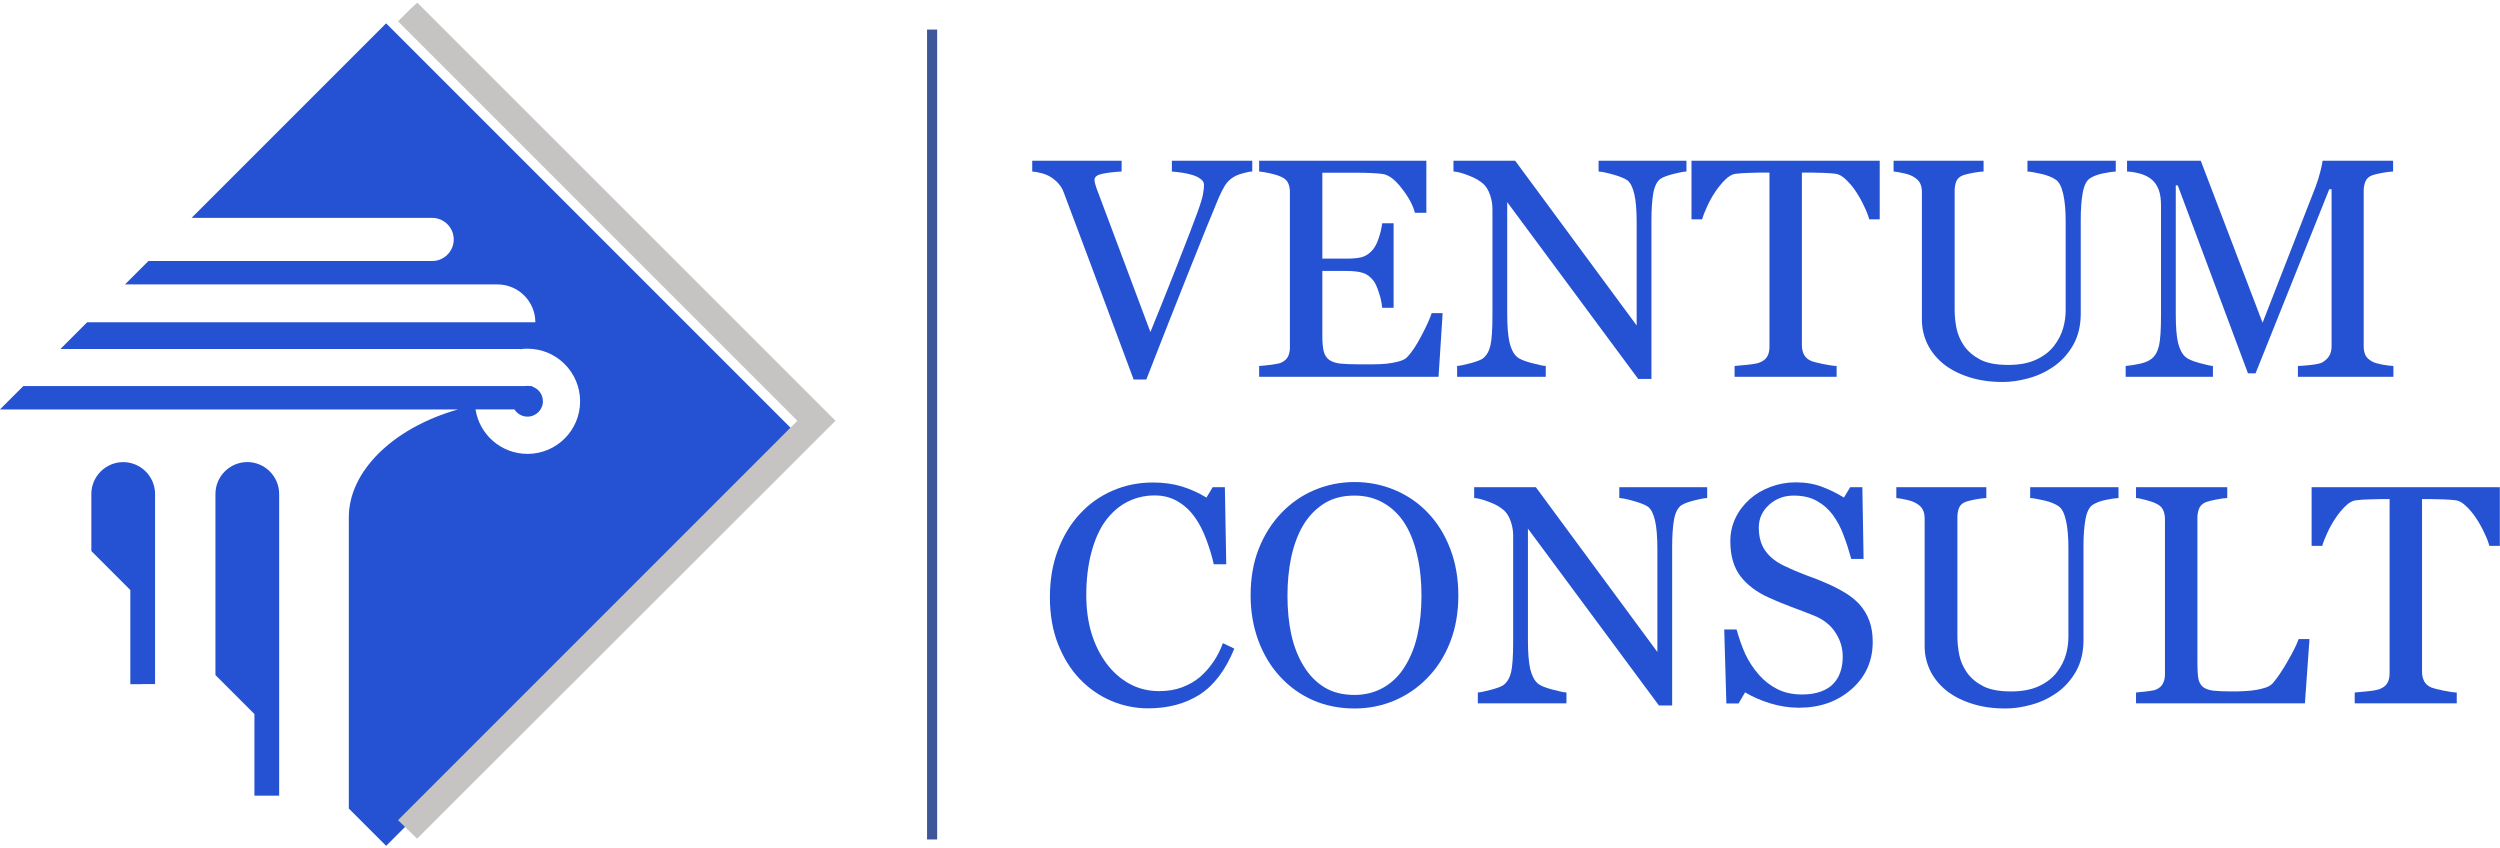 <?xml version="1.0" encoding="UTF-8"?> <svg xmlns="http://www.w3.org/2000/svg" width="513" height="174" viewBox="0 0 513 174" fill="none"><path d="M512.969 112.007H510.812C510.625 111.257 510.281 110.371 509.781 109.351C509.302 108.309 508.76 107.33 508.156 106.413C507.531 105.455 506.844 104.621 506.094 103.913C505.365 103.184 504.656 102.767 503.969 102.663C503.323 102.58 502.51 102.517 501.531 102.476C500.552 102.434 499.646 102.413 498.812 102.413H497V137.882C497 138.569 497.146 139.205 497.438 139.788C497.729 140.351 498.24 140.788 498.969 141.101C499.344 141.246 500.125 141.444 501.312 141.694C502.521 141.944 503.458 142.08 504.125 142.101V144.319H483.188V142.101C483.771 142.059 484.656 141.976 485.844 141.851C487.052 141.726 487.885 141.569 488.344 141.382C489.031 141.111 489.531 140.726 489.844 140.226C490.177 139.705 490.344 139.017 490.344 138.163V102.413H488.531C487.885 102.413 487.083 102.434 486.125 102.476C485.167 102.496 484.25 102.559 483.375 102.663C482.688 102.746 481.969 103.163 481.219 103.913C480.49 104.642 479.812 105.476 479.188 106.413C478.562 107.351 478.01 108.351 477.531 109.413C477.052 110.455 476.719 111.319 476.531 112.007H474.344V99.976H512.969V112.007Z" fill="#2552D2"></path><path d="M473.906 131.132L472.969 144.319H438.312V142.101C438.812 142.059 439.531 141.986 440.469 141.882C441.427 141.778 442.094 141.642 442.469 141.476C443.094 141.205 443.542 140.809 443.812 140.288C444.104 139.767 444.25 139.101 444.25 138.288V106.538C444.25 105.83 444.125 105.205 443.875 104.663C443.646 104.121 443.177 103.684 442.469 103.351C441.99 103.101 441.312 102.861 440.438 102.632C439.583 102.382 438.875 102.236 438.312 102.194V99.976H457.031V102.194C456.448 102.215 455.688 102.319 454.75 102.507C453.833 102.694 453.167 102.861 452.75 103.007C452.042 103.257 451.552 103.684 451.281 104.288C451.031 104.892 450.906 105.538 450.906 106.226V136.007C450.906 137.382 450.969 138.455 451.094 139.226C451.24 139.976 451.562 140.559 452.062 140.976C452.542 141.351 453.25 141.601 454.188 141.726C455.146 141.83 456.479 141.882 458.188 141.882C458.958 141.882 459.76 141.861 460.594 141.819C461.427 141.778 462.219 141.694 462.969 141.569C463.698 141.444 464.365 141.278 464.969 141.069C465.594 140.84 466.052 140.559 466.344 140.226C467.198 139.267 468.188 137.819 469.312 135.882C470.458 133.924 471.25 132.34 471.688 131.132H473.906Z" fill="#2552D2"></path><path d="M434.719 102.194C434.135 102.215 433.281 102.34 432.156 102.569C431.031 102.799 430.115 103.142 429.406 103.601C428.698 104.08 428.208 105.069 427.938 106.569C427.667 108.069 427.531 109.903 427.531 112.069V131.351C427.531 133.809 427.021 135.944 426 137.757C424.979 139.569 423.635 141.059 421.969 142.226C420.323 143.351 418.583 144.153 416.75 144.632C414.938 145.132 413.198 145.382 411.531 145.382C408.865 145.382 406.49 145.028 404.406 144.319C402.323 143.632 400.573 142.694 399.156 141.507C397.76 140.319 396.708 138.965 396 137.444C395.292 135.903 394.938 134.299 394.938 132.632V106.413C394.938 105.684 394.812 105.08 394.562 104.601C394.333 104.101 393.854 103.642 393.125 103.226C392.604 102.934 391.938 102.705 391.125 102.538C390.312 102.351 389.646 102.236 389.125 102.194V99.976H407.594V102.194C407.01 102.215 406.271 102.309 405.375 102.476C404.5 102.642 403.854 102.799 403.438 102.944C402.729 103.194 402.25 103.611 402 104.194C401.771 104.778 401.656 105.413 401.656 106.101V130.601C401.656 131.788 401.781 133.038 402.031 134.351C402.302 135.642 402.823 136.851 403.594 137.976C404.406 139.121 405.51 140.059 406.906 140.788C408.302 141.517 410.219 141.882 412.656 141.882C414.948 141.882 416.865 141.517 418.406 140.788C419.969 140.059 421.198 139.101 422.094 137.913C422.948 136.788 423.552 135.611 423.906 134.382C424.26 133.153 424.438 131.913 424.438 130.663V112.476C424.438 110.163 424.271 108.278 423.938 106.819C423.604 105.34 423.115 104.371 422.469 103.913C421.74 103.392 420.74 102.986 419.469 102.694C418.219 102.403 417.26 102.236 416.594 102.194V99.976H434.719V102.194Z" fill="#2552D2"></path><path d="M381.531 123.976C382.469 125.017 383.156 126.163 383.594 127.413C384.052 128.642 384.281 130.08 384.281 131.726C384.281 135.642 382.833 138.871 379.938 141.413C377.042 143.955 373.448 145.226 369.156 145.226C367.177 145.226 365.198 144.924 363.219 144.319C361.24 143.694 359.531 142.944 358.094 142.069L356.75 144.351H354.25L353.812 129.163H356.344C356.865 131.038 357.469 132.736 358.156 134.257C358.865 135.757 359.792 137.163 360.938 138.476C362.021 139.705 363.281 140.684 364.719 141.413C366.177 142.142 367.865 142.507 369.781 142.507C371.219 142.507 372.469 142.319 373.531 141.944C374.615 141.569 375.49 141.038 376.156 140.351C376.823 139.663 377.312 138.861 377.625 137.944C377.958 137.007 378.125 135.934 378.125 134.726C378.125 132.955 377.625 131.309 376.625 129.788C375.625 128.246 374.135 127.08 372.156 126.288C370.802 125.746 369.25 125.153 367.5 124.507C365.75 123.84 364.24 123.215 362.969 122.632C360.469 121.507 358.521 120.038 357.125 118.226C355.75 116.392 355.062 114.007 355.062 111.069C355.062 109.382 355.406 107.809 356.094 106.351C356.781 104.892 357.76 103.59 359.031 102.444C360.24 101.361 361.667 100.517 363.312 99.913C364.958 99.288 366.677 98.976 368.469 98.976C370.51 98.976 372.333 99.288 373.938 99.913C375.562 100.538 377.042 101.267 378.375 102.101L379.656 99.976H382.156L382.406 114.694H379.875C379.417 113.007 378.896 111.392 378.312 109.851C377.75 108.309 377.01 106.913 376.094 105.663C375.198 104.455 374.104 103.496 372.812 102.788C371.521 102.059 369.938 101.694 368.062 101.694C366.083 101.694 364.396 102.33 363 103.601C361.604 104.871 360.906 106.424 360.906 108.257C360.906 110.174 361.354 111.767 362.25 113.038C363.146 114.288 364.448 115.319 366.156 116.132C367.677 116.861 369.167 117.496 370.625 118.038C372.104 118.559 373.531 119.121 374.906 119.726C376.156 120.267 377.354 120.882 378.5 121.569C379.667 122.257 380.677 123.059 381.531 123.976Z" fill="#2552D2"></path><path d="M350.312 102.194C349.729 102.215 348.833 102.382 347.625 102.694C346.417 103.007 345.552 103.33 345.031 103.663C344.281 104.184 343.771 105.184 343.5 106.663C343.25 108.142 343.125 110.017 343.125 112.288V144.757H340.406L313.531 108.476V131.351C313.531 133.913 313.688 135.882 314 137.257C314.333 138.632 314.833 139.611 315.5 140.194C315.979 140.653 316.969 141.08 318.469 141.476C319.969 141.871 320.958 142.08 321.438 142.101V144.319H303.25V142.101C303.812 142.059 304.76 141.861 306.094 141.507C307.427 141.132 308.26 140.799 308.594 140.507C309.323 139.924 309.823 139.038 310.094 137.851C310.365 136.642 310.5 134.59 310.5 131.694V109.851C310.5 108.892 310.333 107.934 310 106.976C309.667 106.017 309.219 105.278 308.656 104.757C307.906 104.069 306.885 103.486 305.594 103.007C304.323 102.507 303.292 102.236 302.5 102.194V99.976H315.156L340.094 133.788V112.694C340.094 110.111 339.927 108.132 339.594 106.757C339.26 105.361 338.781 104.434 338.156 103.976C337.573 103.58 336.615 103.194 335.281 102.819C333.969 102.444 332.969 102.236 332.281 102.194V99.976H350.312V102.194Z" fill="#2552D2"></path><path d="M293 105.226C294.958 107.267 296.49 109.736 297.594 112.632C298.698 115.507 299.25 118.694 299.25 122.194C299.25 125.715 298.688 128.913 297.562 131.788C296.438 134.663 294.875 137.111 292.875 139.132C290.938 141.132 288.688 142.674 286.125 143.757C283.562 144.84 280.833 145.382 277.938 145.382C274.854 145.382 272 144.809 269.375 143.663C266.771 142.496 264.531 140.882 262.656 138.819C260.781 136.799 259.302 134.351 258.219 131.476C257.156 128.58 256.625 125.486 256.625 122.194C256.625 118.59 257.188 115.382 258.312 112.569C259.438 109.736 260.99 107.288 262.969 105.226C264.927 103.184 267.198 101.621 269.781 100.538C272.385 99.455 275.104 98.913 277.938 98.913C280.875 98.913 283.646 99.465 286.25 100.569C288.854 101.674 291.104 103.226 293 105.226ZM288.344 136.663C289.51 134.767 290.354 132.621 290.875 130.226C291.417 127.83 291.688 125.153 291.688 122.194C291.688 119.153 291.385 116.361 290.781 113.819C290.198 111.278 289.333 109.111 288.188 107.319C287.042 105.549 285.604 104.174 283.875 103.194C282.146 102.194 280.167 101.694 277.938 101.694C275.438 101.694 273.312 102.267 271.562 103.413C269.812 104.559 268.385 106.09 267.281 108.007C266.24 109.84 265.458 111.986 264.938 114.444C264.438 116.903 264.188 119.486 264.188 122.194C264.188 125.194 264.458 127.903 265 130.319C265.542 132.736 266.396 134.882 267.562 136.757C268.688 138.59 270.104 140.028 271.812 141.069C273.521 142.09 275.562 142.601 277.938 142.601C280.167 142.601 282.177 142.08 283.969 141.038C285.76 139.996 287.219 138.538 288.344 136.663Z" fill="#2552D2"></path><path d="M235.594 145.351C232.948 145.351 230.406 144.83 227.969 143.788C225.552 142.746 223.406 141.246 221.531 139.288C219.677 137.33 218.198 134.944 217.094 132.132C215.99 129.299 215.438 126.111 215.438 122.569C215.438 119.028 215.979 115.819 217.062 112.944C218.146 110.049 219.646 107.559 221.562 105.476C223.458 103.413 225.698 101.819 228.281 100.694C230.865 99.569 233.625 99.007 236.562 99.007C238.75 99.007 240.729 99.278 242.5 99.819C244.271 100.361 245.958 101.121 247.562 102.101L248.844 99.976H251.344L251.625 115.788H249.062C248.729 114.246 248.229 112.58 247.562 110.788C246.896 108.976 246.115 107.444 245.219 106.194C244.219 104.778 243.031 103.674 241.656 102.882C240.281 102.069 238.708 101.663 236.938 101.663C234.917 101.663 233.031 102.111 231.281 103.007C229.552 103.903 228.052 105.226 226.781 106.976C225.573 108.663 224.625 110.809 223.938 113.413C223.25 116.017 222.906 118.924 222.906 122.132C222.906 124.965 223.26 127.569 223.969 129.944C224.698 132.299 225.729 134.371 227.062 136.163C228.396 137.934 229.969 139.319 231.781 140.319C233.615 141.319 235.656 141.819 237.906 141.819C239.594 141.819 241.146 141.559 242.562 141.038C243.979 140.496 245.208 139.788 246.25 138.913C247.292 137.996 248.208 136.955 249 135.788C249.792 134.621 250.438 133.351 250.938 131.976L253.281 133.101C251.49 137.496 249.115 140.642 246.156 142.538C243.198 144.413 239.677 145.351 235.594 145.351Z" fill="#2552D2"></path><path d="M491.125 77.319H471.531V75.101C472.24 75.08 473.146 75.007 474.25 74.882C475.375 74.757 476.146 74.58 476.562 74.351C477.208 73.955 477.677 73.507 477.969 73.007C478.281 72.486 478.438 71.84 478.438 71.069V38.819H477.969L462.844 76.601H461.281L446.875 38.038H446.469V64.507C446.469 67.069 446.625 69.017 446.938 70.351C447.271 71.684 447.771 72.642 448.438 73.226C448.896 73.663 449.844 74.08 451.281 74.476C452.719 74.871 453.656 75.08 454.094 75.101V77.319H436.188V75.101C437.125 75.017 438.104 74.861 439.125 74.632C440.167 74.403 440.969 74.059 441.531 73.601C442.26 73.017 442.76 72.121 443.031 70.913C443.302 69.705 443.438 67.684 443.438 64.851V42.163C443.438 40.851 443.281 39.778 442.969 38.944C442.656 38.111 442.208 37.434 441.625 36.913C440.979 36.351 440.188 35.934 439.25 35.663C438.312 35.392 437.385 35.236 436.469 35.194V32.976H451.594L464.281 66.226L475.125 38.413C475.521 37.392 475.854 36.33 476.125 35.226C476.417 34.101 476.573 33.351 476.594 32.976H491.062V35.194C490.479 35.215 489.729 35.309 488.812 35.476C487.917 35.642 487.26 35.798 486.844 35.944C486.135 36.194 485.656 36.611 485.406 37.194C485.156 37.778 485.031 38.413 485.031 39.101V71.069C485.031 71.799 485.156 72.413 485.406 72.913C485.656 73.413 486.135 73.851 486.844 74.226C487.219 74.434 487.885 74.632 488.844 74.819C489.802 74.986 490.562 75.08 491.125 75.101V77.319Z" fill="#2552D2"></path><path d="M434.156 35.194C433.573 35.215 432.719 35.34 431.594 35.569C430.469 35.798 429.552 36.142 428.844 36.601C428.135 37.08 427.646 38.069 427.375 39.569C427.104 41.069 426.969 42.903 426.969 45.069V64.351C426.969 66.809 426.458 68.944 425.438 70.757C424.417 72.569 423.073 74.059 421.406 75.226C419.76 76.351 418.021 77.153 416.188 77.632C414.375 78.132 412.635 78.382 410.969 78.382C408.302 78.382 405.927 78.028 403.844 77.319C401.76 76.632 400.01 75.694 398.594 74.507C397.198 73.319 396.146 71.965 395.438 70.444C394.729 68.903 394.375 67.299 394.375 65.632V39.413C394.375 38.684 394.25 38.08 394 37.601C393.771 37.101 393.292 36.642 392.562 36.226C392.042 35.934 391.375 35.705 390.562 35.538C389.75 35.351 389.083 35.236 388.562 35.194V32.976H407.031V35.194C406.448 35.215 405.708 35.309 404.812 35.476C403.938 35.642 403.292 35.798 402.875 35.944C402.167 36.194 401.688 36.611 401.438 37.194C401.208 37.778 401.094 38.413 401.094 39.101V63.601C401.094 64.788 401.219 66.038 401.469 67.351C401.74 68.642 402.26 69.851 403.031 70.976C403.844 72.121 404.948 73.059 406.344 73.788C407.74 74.517 409.656 74.882 412.094 74.882C414.385 74.882 416.302 74.517 417.844 73.788C419.406 73.059 420.635 72.101 421.531 70.913C422.385 69.788 422.99 68.611 423.344 67.382C423.698 66.153 423.875 64.913 423.875 63.663V45.476C423.875 43.163 423.708 41.278 423.375 39.819C423.042 38.34 422.552 37.371 421.906 36.913C421.177 36.392 420.177 35.986 418.906 35.694C417.656 35.403 416.698 35.236 416.031 35.194V32.976H434.156V35.194Z" fill="#2552D2"></path><path d="M385.719 45.007H383.562C383.375 44.257 383.031 43.371 382.531 42.351C382.052 41.309 381.51 40.33 380.906 39.413C380.281 38.455 379.594 37.621 378.844 36.913C378.115 36.184 377.406 35.767 376.719 35.663C376.073 35.58 375.26 35.517 374.281 35.476C373.302 35.434 372.396 35.413 371.562 35.413H369.75V70.882C369.75 71.569 369.896 72.205 370.188 72.788C370.479 73.351 370.99 73.788 371.719 74.101C372.094 74.246 372.875 74.444 374.062 74.694C375.271 74.944 376.208 75.08 376.875 75.101V77.319H355.938V75.101C356.521 75.059 357.406 74.976 358.594 74.851C359.802 74.726 360.635 74.569 361.094 74.382C361.781 74.111 362.281 73.726 362.594 73.226C362.927 72.705 363.094 72.017 363.094 71.163V35.413H361.281C360.635 35.413 359.833 35.434 358.875 35.476C357.917 35.496 357 35.559 356.125 35.663C355.438 35.746 354.719 36.163 353.969 36.913C353.24 37.642 352.562 38.476 351.938 39.413C351.312 40.351 350.76 41.351 350.281 42.413C349.802 43.455 349.469 44.319 349.281 45.007H347.094V32.976H385.719V45.007Z" fill="#2552D2"></path><path d="M346.062 35.194C345.479 35.215 344.583 35.382 343.375 35.694C342.167 36.007 341.302 36.33 340.781 36.663C340.031 37.184 339.521 38.184 339.25 39.663C339 41.142 338.875 43.017 338.875 45.288V77.757H336.156L309.281 41.476V64.351C309.281 66.913 309.438 68.882 309.75 70.257C310.083 71.632 310.583 72.611 311.25 73.194C311.729 73.653 312.719 74.08 314.219 74.476C315.719 74.871 316.708 75.08 317.188 75.101V77.319H299V75.101C299.562 75.059 300.51 74.861 301.844 74.507C303.177 74.132 304.01 73.799 304.344 73.507C305.073 72.924 305.573 72.038 305.844 70.851C306.115 69.642 306.25 67.59 306.25 64.694V42.851C306.25 41.892 306.083 40.934 305.75 39.976C305.417 39.017 304.969 38.278 304.406 37.757C303.656 37.069 302.635 36.486 301.344 36.007C300.073 35.507 299.042 35.236 298.25 35.194V32.976H310.906L335.844 66.788V45.694C335.844 43.111 335.677 41.132 335.344 39.757C335.01 38.361 334.531 37.434 333.906 36.976C333.323 36.58 332.365 36.194 331.031 35.819C329.719 35.444 328.719 35.236 328.031 35.194V32.976H346.062V35.194Z" fill="#2552D2"></path><path d="M296.031 64.257L295.188 77.319H258.375V75.101C259 75.059 259.833 74.976 260.875 74.851C261.917 74.705 262.594 74.559 262.906 74.413C263.573 74.101 264.031 73.694 264.281 73.194C264.552 72.694 264.688 72.059 264.688 71.288V39.413C264.688 38.726 264.573 38.121 264.344 37.601C264.115 37.059 263.635 36.621 262.906 36.288C262.344 36.017 261.583 35.778 260.625 35.569C259.688 35.361 258.938 35.236 258.375 35.194V32.976H292.688V43.663H290.344C289.927 42.08 289.021 40.403 287.625 38.632C286.25 36.84 284.938 35.861 283.688 35.694C283.042 35.611 282.271 35.548 281.375 35.507C280.479 35.465 279.458 35.444 278.312 35.444H271.344V53.069H276.344C277.948 53.069 279.115 52.923 279.844 52.632C280.594 52.319 281.25 51.809 281.812 51.101C282.271 50.496 282.656 49.694 282.969 48.694C283.302 47.673 283.521 46.715 283.625 45.819H285.969V63.163H283.625C283.542 62.163 283.312 61.111 282.938 60.007C282.583 58.882 282.208 58.069 281.812 57.569C281.167 56.757 280.427 56.226 279.594 55.976C278.781 55.726 277.698 55.601 276.344 55.601H271.344V68.913C271.344 70.246 271.438 71.299 271.625 72.069C271.812 72.84 272.177 73.424 272.719 73.819C273.26 74.215 274 74.476 274.938 74.601C275.875 74.705 277.208 74.757 278.938 74.757C279.625 74.757 280.531 74.757 281.656 74.757C282.781 74.757 283.729 74.715 284.5 74.632C285.292 74.549 286.104 74.403 286.938 74.194C287.792 73.965 288.396 73.663 288.75 73.288C289.708 72.288 290.708 70.778 291.75 68.757C292.812 66.715 293.49 65.215 293.781 64.257H296.031Z" fill="#2552D2"></path><path d="M256.969 35.194C256.427 35.215 255.771 35.34 255 35.569C254.229 35.778 253.594 36.038 253.094 36.351C252.385 36.788 251.812 37.351 251.375 38.038C250.958 38.726 250.542 39.538 250.125 40.476C248.729 43.788 246.635 48.955 243.844 55.976C241.052 62.976 238.177 70.278 235.219 77.882H232.625C229.625 69.819 226.729 62.048 223.938 54.569C221.146 47.09 219.25 42.038 218.25 39.413C218 38.767 217.667 38.205 217.25 37.726C216.833 37.226 216.281 36.757 215.594 36.319C215.031 35.965 214.406 35.705 213.719 35.538C213.031 35.351 212.396 35.236 211.812 35.194V32.976H230.156V35.194C228.594 35.278 227.271 35.434 226.188 35.663C225.125 35.892 224.594 36.298 224.594 36.882C224.594 37.111 224.635 37.382 224.719 37.694C224.802 38.007 224.875 38.257 224.938 38.444C225.708 40.486 226.958 43.819 228.688 48.444C230.417 53.048 232.875 59.611 236.062 68.132C237.646 64.278 239.469 59.726 241.531 54.476C243.594 49.226 244.979 45.621 245.688 43.663C246.375 41.767 246.771 40.455 246.875 39.726C247 38.996 247.062 38.403 247.062 37.944C247.062 37.465 246.844 37.069 246.406 36.757C245.99 36.423 245.427 36.142 244.719 35.913C244.031 35.705 243.333 35.548 242.625 35.444C241.917 35.34 241.198 35.257 240.469 35.194V32.976H256.969V35.194Z" fill="#2552D2"></path><path fill-rule="evenodd" clip-rule="evenodd" d="M0 83.999L4.792 79.219H33.051H35.093H40.923H42.965H75.662H86.067H89.181H89.25H89.296H93.243H97.909H99.461H99.997H105.895H107.732C107.903 79.196 108.063 79.174 108.245 79.174C108.416 79.174 108.588 79.185 108.759 79.219H109.249V79.345C110.504 79.767 111.406 80.942 111.406 82.334C111.406 84.079 109.991 85.494 108.245 85.494C107.116 85.494 106.123 84.901 105.564 84.011H97.578C98.377 89.179 102.849 93.138 108.245 93.138C114.201 93.138 119.038 88.312 119.038 82.345C119.038 76.39 114.201 71.552 108.245 71.552C107.721 71.552 107.207 71.587 106.705 71.655V71.61H93.654H42.965H40.923H35.093H33.051H12.401L17.877 66.133H91.885H109.854C109.854 61.855 106.363 58.364 102.085 58.364H91.463H84.116H73.495H25.647L30.45 53.561H31.921H50.13H82.621H88.68C91.121 53.561 93.106 51.565 93.106 49.135C93.106 46.693 91.11 44.708 88.68 44.708H82.621H50.141H39.314L79.233 4.789L163.623 89.179L79.233 173.569L71.578 165.914V106.121C71.578 96.777 80.534 87.844 93.962 84.022H38.002H0V83.999ZM57.283 163.267V163.233V151.607V137.803V134.985V122.903V101.352C57.283 97.758 54.339 94.815 50.746 94.815C47.152 94.815 44.209 97.758 44.209 101.352V122.903V138.521L52.206 146.519V163.267H57.283ZM29.081 140.37H31.819V126.132V122.892V114.905V112.133V101.363C31.819 97.77 28.875 94.826 25.282 94.826C21.688 94.826 18.744 97.77 18.744 101.363V113.069L26.742 121.066V140.392H29.081V140.37Z" fill="#2552D2"></path><path fill-rule="evenodd" clip-rule="evenodd" d="M81.675 4.379L84.105 1.949L85.622 0.545L171.438 86.338L85.588 172.097L81.675 168.298L163.623 86.338L81.675 4.379Z" fill="#C6C4C3"></path><path d="M192.307 6.067H190.231V172.257H192.307V6.067Z" fill="#3D579A"></path></svg> 
